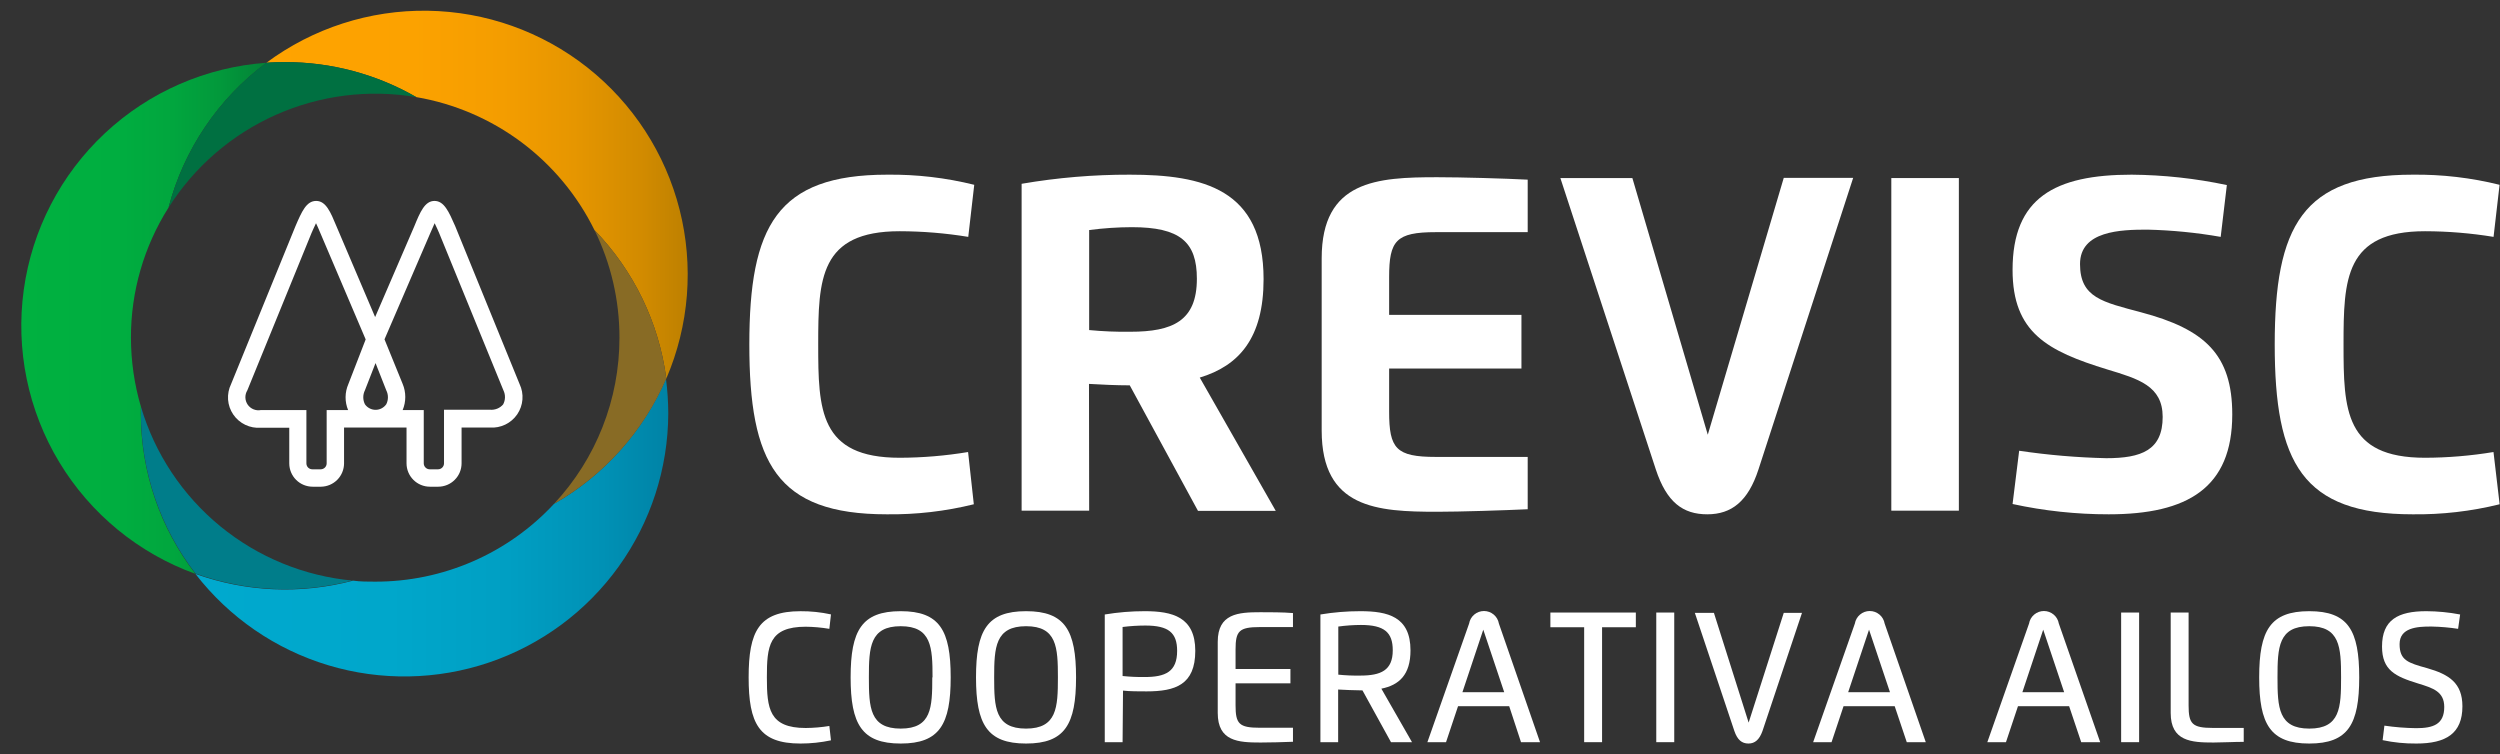 <svg width="116" height="35" viewBox="0 0 116 35" fill="none" xmlns="http://www.w3.org/2000/svg">
<rect x="0" y="0" width="116" height="35" fill="#333333" stroke="none"/>
<g clip-path="url(#clip0_758_5151)">
<path d="M45.185 23.398C43.864 23.724 42.507 23.881 41.146 23.864C36.018 23.864 34.769 21.463 34.769 15.984C34.769 10.506 36.042 8.105 41.166 8.105C42.527 8.089 43.884 8.247 45.205 8.575L44.927 10.991C43.875 10.819 42.811 10.731 41.746 10.729C38.032 10.729 37.965 12.949 37.965 15.984C37.965 19.019 38.02 21.24 41.746 21.24C42.809 21.237 43.87 21.148 44.919 20.974L45.185 23.398Z" fill="white"/>
<path d="M50.537 23.695H47.403V8.528C49.061 8.243 50.742 8.101 52.425 8.105C55.841 8.105 58.63 8.779 58.63 12.953C58.63 15.695 57.483 16.971 55.669 17.52L59.194 23.703H55.586L52.421 17.88C51.79 17.88 51.073 17.845 50.529 17.813L50.537 23.695ZM50.537 15.315C51.172 15.376 51.81 15.402 52.448 15.393C54.407 15.393 55.535 14.896 55.535 12.934C55.535 11.222 54.752 10.541 52.515 10.541C51.853 10.543 51.193 10.588 50.537 10.674V15.315Z" fill="white"/>
<path d="M70.885 10.772H66.622C64.773 10.772 64.456 11.164 64.456 12.859V14.61H70.595V17.101H64.456V19.102C64.456 20.813 64.773 21.201 66.622 21.201H70.885V23.629C69.799 23.68 67.723 23.746 66.689 23.746C63.9 23.746 61.326 23.593 61.326 19.975V11.986C61.326 8.368 63.9 8.223 66.689 8.223C67.809 8.223 69.823 8.281 70.885 8.336V10.772Z" fill="white"/>
<path d="M81.595 21.776C81.113 23.265 80.341 23.864 79.217 23.864C78.093 23.864 77.333 23.311 76.828 21.776L72.401 8.262H75.742L79.241 20.171L82.766 8.254H85.987L81.595 21.776Z" fill="white"/>
<path d="M87.757 8.262H90.891V23.695H87.757V8.262Z" fill="white"/>
<path d="M96.513 12.252C96.513 13.819 97.571 14.015 99.35 14.492C102.303 15.276 103.577 16.451 103.577 19.231C103.577 22.638 101.504 23.864 97.845 23.864C96.345 23.865 94.849 23.705 93.383 23.386L93.689 20.915C95.028 21.114 96.378 21.229 97.732 21.26C99.353 21.26 100.348 20.895 100.348 19.345C100.348 17.903 99.216 17.578 97.782 17.144C95.013 16.294 93.383 15.44 93.383 12.523C93.383 9.178 95.342 8.105 98.911 8.105C100.395 8.118 101.874 8.279 103.326 8.587L103.04 10.991C101.916 10.794 100.78 10.682 99.639 10.655C98.401 10.655 96.513 10.71 96.513 12.252Z" fill="white"/>
<path d="M115.983 23.398C114.662 23.724 113.305 23.881 111.944 23.864C106.812 23.864 105.547 21.463 105.547 15.984C105.547 10.506 106.824 8.105 111.944 8.105C113.304 8.089 114.66 8.247 115.98 8.575L115.701 10.991C114.65 10.819 113.586 10.731 112.52 10.729C108.807 10.729 108.74 12.949 108.74 15.984C108.74 19.02 108.795 21.24 112.52 21.24C113.585 21.237 114.647 21.148 115.698 20.974L115.983 23.398Z" fill="white"/>
<path d="M38.557 34.351C38.092 34.45 37.618 34.5 37.142 34.5C35.211 34.5 34.737 33.564 34.737 31.43C34.737 29.295 35.211 28.36 37.142 28.36C37.618 28.357 38.092 28.407 38.557 28.508L38.482 29.178C38.12 29.117 37.753 29.084 37.385 29.08C35.669 29.08 35.583 29.989 35.583 31.43C35.583 32.871 35.685 33.779 37.385 33.779C37.753 33.776 38.12 33.745 38.482 33.685L38.557 34.351Z" fill="white"/>
<path d="M39.469 31.43C39.469 29.252 39.983 28.359 41.793 28.359C43.602 28.359 44.112 29.252 44.112 31.43C44.112 33.607 43.599 34.5 41.793 34.5C39.987 34.5 39.469 33.607 39.469 31.43ZM43.27 31.43C43.27 30.032 43.219 29.056 41.793 29.056C40.367 29.056 40.316 30.032 40.316 31.43C40.316 32.828 40.359 33.807 41.793 33.807C43.226 33.807 43.258 32.828 43.258 31.43H43.27Z" fill="white"/>
<path d="M45.287 31.43C45.287 29.252 45.8 28.359 47.61 28.359C49.42 28.359 49.929 29.252 49.929 31.43C49.929 33.607 49.416 34.5 47.61 34.5C45.804 34.5 45.287 33.607 45.287 31.43ZM49.087 31.43C49.087 30.032 49.036 29.056 47.61 29.056C46.184 29.056 46.129 30.032 46.129 31.43C46.129 32.828 46.172 33.807 47.606 33.807C49.04 33.807 49.087 32.828 49.087 31.43Z" fill="white"/>
<path d="M52.088 34.437H51.261V28.512C51.873 28.41 52.491 28.359 53.111 28.359C54.395 28.359 55.461 28.622 55.461 30.2C55.461 31.778 54.529 32.08 53.201 32.08C52.887 32.08 52.394 32.08 52.108 32.044L52.088 34.437ZM52.088 31.367C52.428 31.403 52.769 31.418 53.111 31.414C54.074 31.414 54.619 31.171 54.619 30.2C54.619 29.362 54.227 29.025 53.142 29.025C52.79 29.026 52.438 29.048 52.088 29.092V31.367Z" fill="white"/>
<path d="M59.994 29.096H58.462C57.49 29.096 57.33 29.28 57.33 30.141V31.042H59.876V31.708H57.33V32.722C57.33 33.588 57.49 33.768 58.462 33.768H59.994V34.418C59.543 34.437 58.924 34.453 58.489 34.453C57.459 34.453 56.503 34.398 56.503 33.082V29.781C56.503 28.465 57.459 28.407 58.489 28.407C58.881 28.407 59.535 28.407 59.994 28.446V29.096Z" fill="white"/>
<path d="M61.267 34.437V28.512C61.878 28.41 62.496 28.359 63.116 28.359C64.393 28.359 65.447 28.61 65.447 30.177C65.447 31.316 64.914 31.79 64.095 31.954L65.517 34.437H64.542L63.218 32.033H63.175C62.861 32.033 62.372 32.009 62.09 31.994V34.437H61.267ZM62.097 31.304C62.436 31.339 62.776 31.353 63.116 31.347C64.072 31.347 64.624 31.108 64.624 30.173C64.624 29.342 64.232 28.998 63.147 28.998C62.796 28.999 62.445 29.024 62.097 29.072V31.304Z" fill="white"/>
<path d="M66.231 34.437L68.166 28.935C68.193 28.772 68.278 28.623 68.404 28.517C68.531 28.41 68.692 28.351 68.857 28.351C69.023 28.351 69.183 28.41 69.31 28.517C69.436 28.623 69.521 28.772 69.549 28.935L71.457 34.437H70.575L70.027 32.769H67.653L67.096 34.437H66.231ZM69.796 32.119L68.824 29.217L67.856 32.119H69.796Z" fill="white"/>
<path d="M75.903 29.104H74.336V34.437H73.505V29.104H71.938V28.422H75.903V29.104Z" fill="white"/>
<path d="M76.851 28.422H77.685V34.437H76.851V28.422Z" fill="white"/>
<path d="M81.779 33.92C81.638 34.312 81.434 34.5 81.129 34.5C80.823 34.5 80.616 34.331 80.475 33.92L78.641 28.438H79.526L81.137 33.529L82.766 28.438H83.612L81.779 33.92Z" fill="white"/>
<path d="M84.13 34.437L86.065 28.935C86.093 28.772 86.177 28.623 86.304 28.517C86.43 28.41 86.591 28.351 86.756 28.351C86.922 28.351 87.082 28.41 87.209 28.517C87.336 28.623 87.42 28.772 87.448 28.935L89.356 34.437H88.474L87.914 32.769H85.54L84.984 34.437H84.13ZM87.695 32.119L86.723 29.217L85.755 32.119H87.695Z" fill="white"/>
<path d="M92.212 34.437L94.147 28.935C94.174 28.772 94.259 28.623 94.386 28.517C94.512 28.41 94.673 28.351 94.838 28.351C95.004 28.351 95.165 28.41 95.291 28.517C95.418 28.623 95.502 28.772 95.53 28.935L97.449 34.437H96.568L96.008 32.769H93.634L93.077 34.437H92.212ZM95.777 32.119L94.805 29.217L93.838 32.119H95.777Z" fill="white"/>
<path d="M98.421 28.422H99.255V34.437H98.421V28.422Z" fill="white"/>
<path d="M104.109 34.422C103.651 34.422 103.106 34.453 102.707 34.453C101.68 34.453 100.72 34.398 100.72 33.082V28.422H101.551V32.73C101.551 33.587 101.712 33.776 102.683 33.776H104.109V34.422Z" fill="white"/>
<path d="M104.826 31.43C104.826 29.252 105.339 28.359 107.149 28.359C108.959 28.359 109.468 29.252 109.468 31.43C109.468 33.607 108.955 34.5 107.149 34.5C105.343 34.5 104.826 33.607 104.826 31.43ZM108.626 31.43C108.626 30.032 108.575 29.056 107.149 29.056C105.723 29.056 105.676 30.032 105.676 31.43C105.676 32.828 105.719 33.807 107.153 33.807C108.587 33.807 108.626 32.828 108.626 31.43Z" fill="white"/>
<path d="M111.341 29.887C111.341 30.642 111.733 30.756 112.622 31.003C113.637 31.293 114.256 31.692 114.256 32.773C114.256 34.038 113.492 34.5 112.121 34.5C111.594 34.505 111.069 34.453 110.554 34.343L110.636 33.67C111.124 33.741 111.616 33.781 112.109 33.787C112.892 33.787 113.413 33.619 113.413 32.804C113.413 32.092 112.896 31.927 112.203 31.715C111.145 31.39 110.526 31.101 110.526 30C110.526 28.763 111.263 28.359 112.583 28.359C113.109 28.362 113.633 28.413 114.15 28.512L114.056 29.178C113.653 29.116 113.246 29.08 112.837 29.072C112.14 29.064 111.341 29.131 111.341 29.887Z" fill="white"/>
<path d="M24.109 17.821L21.123 10.498C20.826 9.82 20.606 9.323 20.16 9.323C19.713 9.323 19.494 9.836 19.224 10.498L17.406 14.712L15.611 10.498C15.341 9.848 15.126 9.323 14.671 9.323C14.217 9.323 14.005 9.809 13.708 10.498L10.722 17.821C10.613 18.045 10.565 18.294 10.582 18.542C10.6 18.791 10.684 19.03 10.825 19.236C10.965 19.441 11.158 19.606 11.383 19.713C11.607 19.82 11.857 19.866 12.105 19.846H13.422V21.502C13.423 21.789 13.537 22.064 13.741 22.267C13.944 22.469 14.22 22.583 14.507 22.583H14.899C15.182 22.578 15.453 22.462 15.652 22.26C15.851 22.058 15.963 21.786 15.964 21.502V20.688C15.964 20.66 15.964 20.629 15.964 20.598V19.838H17.284H17.414H17.539H18.863V21.502C18.864 21.789 18.978 22.063 19.181 22.265C19.383 22.468 19.658 22.582 19.944 22.583H20.336C20.622 22.582 20.897 22.468 21.099 22.265C21.302 22.063 21.416 21.789 21.417 21.502V19.838H22.73C22.976 19.856 23.223 19.808 23.446 19.701C23.669 19.593 23.859 19.43 23.999 19.226C24.138 19.021 24.222 18.784 24.241 18.538C24.261 18.291 24.215 18.044 24.109 17.821ZM16.152 19.027H15.157V21.502C15.156 21.575 15.127 21.644 15.076 21.695C15.024 21.746 14.955 21.775 14.883 21.776H14.491C14.418 21.776 14.349 21.747 14.297 21.696C14.246 21.645 14.217 21.575 14.217 21.502V20.511V19.027H12.105C11.99 19.049 11.871 19.037 11.762 18.992C11.653 18.947 11.56 18.872 11.493 18.776C11.427 18.679 11.389 18.565 11.386 18.448C11.383 18.331 11.413 18.215 11.475 18.115L14.452 10.819C14.491 10.729 14.581 10.525 14.663 10.357C14.718 10.474 14.789 10.623 14.863 10.811L16.967 15.749L16.164 17.821C16.081 18.011 16.037 18.216 16.035 18.423C16.033 18.63 16.073 18.836 16.152 19.027ZM17.923 18.757C17.867 18.837 17.793 18.902 17.707 18.947C17.621 18.993 17.525 19.016 17.427 19.016C17.33 19.016 17.234 18.993 17.148 18.947C17.061 18.902 16.987 18.837 16.932 18.757C16.882 18.657 16.856 18.546 16.856 18.434C16.856 18.322 16.882 18.211 16.932 18.111L17.425 16.846L17.923 18.111C17.974 18.211 18 18.322 18 18.434C18 18.546 17.974 18.657 17.923 18.757ZM23.353 18.757C23.278 18.846 23.183 18.916 23.076 18.96C22.969 19.004 22.853 19.022 22.738 19.012H20.602V21.502C20.601 21.575 20.572 21.644 20.521 21.695C20.47 21.746 20.401 21.775 20.328 21.776H19.936C19.864 21.775 19.795 21.746 19.744 21.695C19.692 21.644 19.663 21.575 19.662 21.502V19.027H18.683C18.764 18.835 18.805 18.629 18.805 18.42C18.805 18.212 18.764 18.005 18.683 17.813L17.841 15.745L19.968 10.811C20.046 10.623 20.113 10.474 20.168 10.357C20.25 10.525 20.34 10.725 20.375 10.811L23.357 18.107C23.408 18.211 23.434 18.326 23.431 18.442C23.428 18.558 23.398 18.671 23.341 18.773L23.353 18.757Z" fill="white"/>
<path d="M25.707 23.378C24.648 24.519 23.364 25.429 21.936 26.05C20.508 26.671 18.967 26.991 17.41 26.989C17.065 26.989 16.72 26.989 16.383 26.942C13.97 27.582 11.419 27.473 9.069 26.629C10.629 28.648 12.781 30.129 15.224 30.866C17.667 31.603 20.28 31.558 22.696 30.738C25.113 29.919 27.213 28.365 28.703 26.294C30.193 24.223 30.999 21.739 31.008 19.188C31.006 18.65 30.971 18.112 30.902 17.578C29.845 20.023 28.022 22.058 25.707 23.378Z" fill="url(#paint0_linear_758_5151)"/>
<path d="M19.317 4.506C21.085 4.808 22.756 5.525 24.194 6.598C25.63 7.671 26.792 9.069 27.584 10.678C29.405 12.557 30.574 14.972 30.917 17.567C31.979 15.093 32.196 12.338 31.534 9.729C30.872 7.12 29.368 4.801 27.255 3.132C25.142 1.464 22.537 0.538 19.845 0.498C17.152 0.458 14.521 1.307 12.36 2.912C12.646 2.893 12.936 2.881 13.23 2.881C15.366 2.88 17.466 3.44 19.317 4.506Z" fill="url(#paint1_linear_758_5151)"/>
<path d="M28.743 15.663C28.747 18.527 27.662 21.285 25.707 23.378C28.03 22.057 29.859 20.015 30.917 17.563C30.574 14.968 29.405 12.553 27.584 10.674C28.348 12.226 28.744 13.933 28.743 15.663Z" fill="#886B25"/>
<path d="M6.538 18.871C6.232 17.829 6.077 16.749 6.076 15.663C6.073 13.528 6.678 11.437 7.819 9.632C8.527 6.942 10.128 4.573 12.36 2.912C9.561 3.112 6.916 4.266 4.867 6.182C2.818 8.098 1.49 10.66 1.104 13.438C0.719 16.216 1.3 19.042 2.75 21.444C4.2 23.845 6.431 25.675 9.069 26.628C7.424 24.497 6.533 21.88 6.535 19.188C6.535 19.07 6.535 18.969 6.538 18.871Z" fill="url(#paint2_linear_758_5151)"/>
<path d="M16.383 26.942C14.123 26.736 11.976 25.857 10.22 24.418C8.465 22.979 7.183 21.047 6.539 18.871C6.539 18.968 6.539 19.07 6.539 19.172C6.537 21.864 7.428 24.481 9.073 26.613C11.423 27.457 13.974 27.566 16.387 26.926L16.383 26.942Z" fill="#007D8A"/>
<path d="M7.82 9.633C9.017 7.74 10.748 6.244 12.793 5.332C14.839 4.42 17.109 4.132 19.318 4.506C17.464 3.439 15.361 2.878 13.222 2.881C12.928 2.881 12.638 2.881 12.352 2.912C10.123 4.574 8.525 6.944 7.82 9.633Z" fill="#007041"/>
</g>
<defs>
<linearGradient id="paint0_linear_758_5151" x1="9.069" y1="24.486" x2="31.023" y2="24.486" gradientUnits="userSpaceOnUse">
<stop stop-color="#00A9CE"/>
<stop offset="0.41" stop-color="#00A7CB"/>
<stop offset="0.66" stop-color="#009FC3"/>
<stop offset="0.86" stop-color="#0091B5"/>
<stop offset="1" stop-color="#0083A6"/>
</linearGradient>
<linearGradient id="paint1_linear_758_5151" x1="12.36" y1="9.029" x2="31.909" y2="9.029" gradientUnits="userSpaceOnUse">
<stop stop-color="#FFA300"/>
<stop offset="0.35" stop-color="#FCA200"/>
<stop offset="0.56" stop-color="#F49D00"/>
<stop offset="0.73" stop-color="#E69600"/>
<stop offset="0.89" stop-color="#D28B00"/>
<stop offset="1" stop-color="#BD8000"/>
</linearGradient>
<linearGradient id="paint2_linear_758_5151" x1="0.987" y1="14.771" x2="12.36" y2="14.771" gradientUnits="userSpaceOnUse">
<stop stop-color="#00B140"/>
<stop offset="0.39" stop-color="#00AE40"/>
<stop offset="0.62" stop-color="#01A63E"/>
<stop offset="0.82" stop-color="#02983B"/>
<stop offset="0.99" stop-color="#038437"/>
<stop offset="1" stop-color="#038237"/>
</linearGradient>
<clipPath id="clip0_758_5151">
<rect width="115" height="34" fill="white" transform="translate(0.987 0.5)"/>
</clipPath>
</defs>
</svg>
